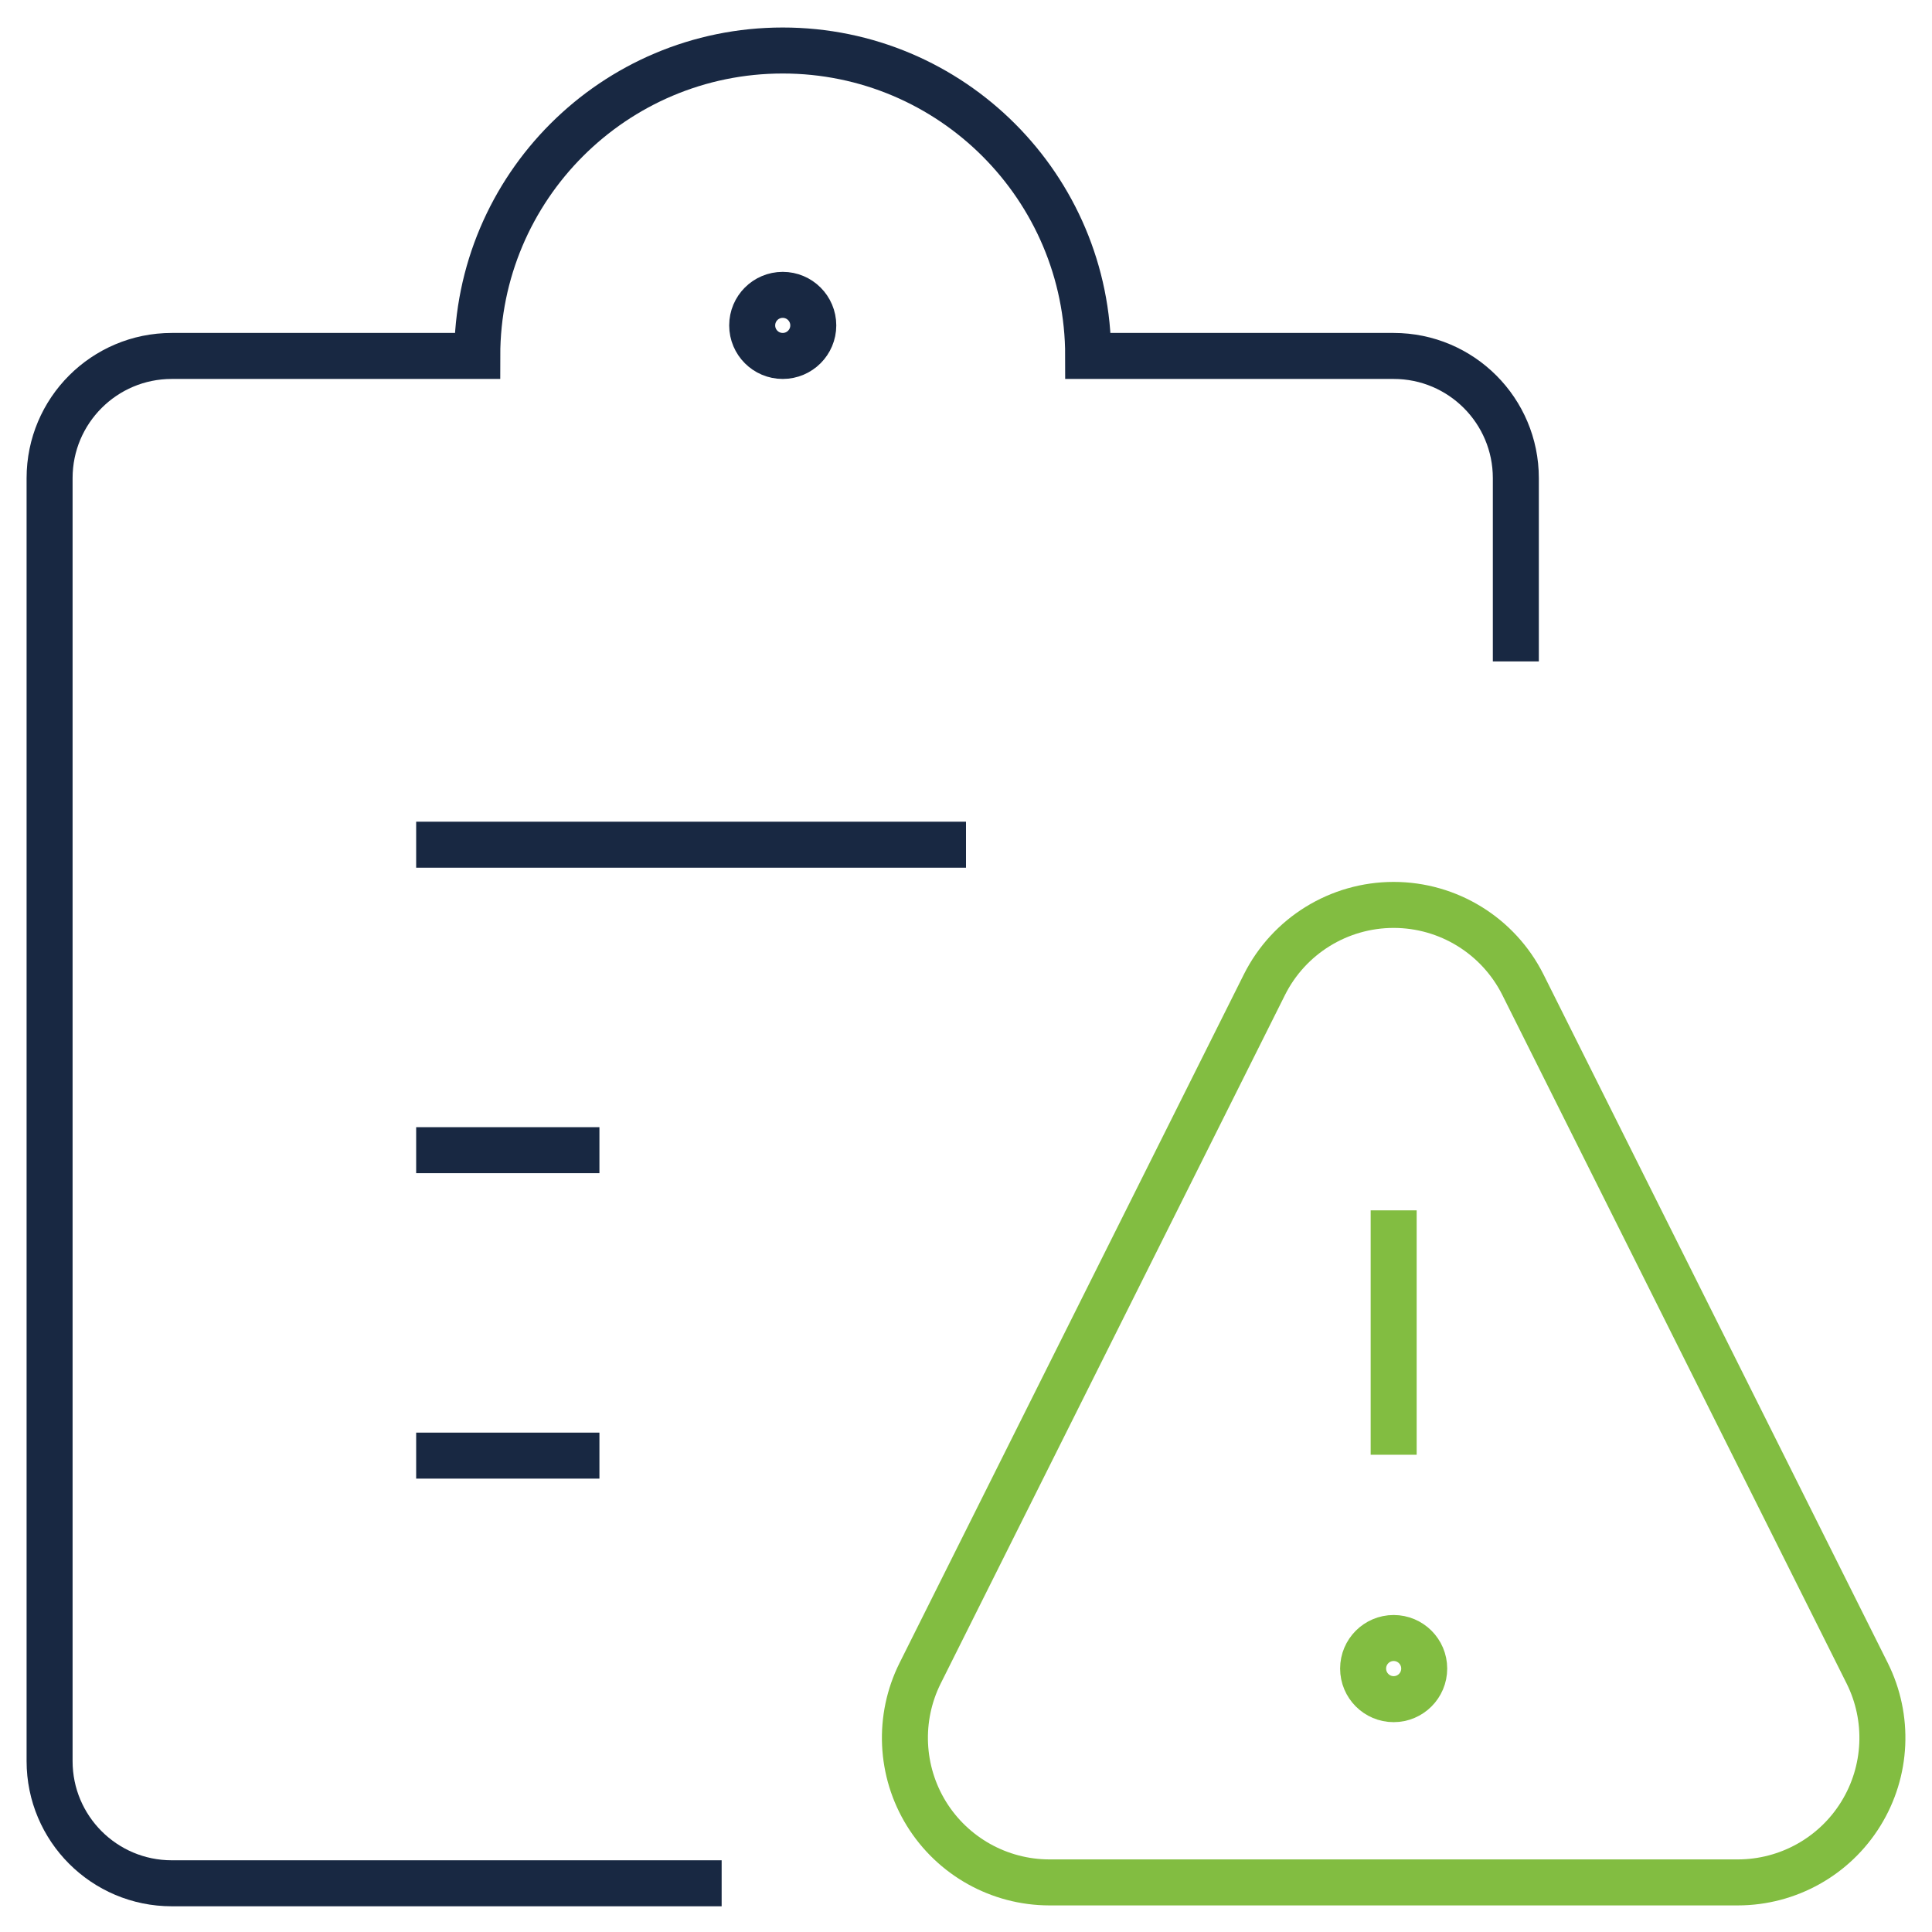 <?xml version="1.0" encoding="UTF-8"?>
<svg width="42px" height="42px" viewBox="0 0 42 42" version="1.1" xmlns="http://www.w3.org/2000/svg" xmlns:xlink="http://www.w3.org/1999/xlink">
    <title>طلب إخلاء طرف لإنهاء أضرار مرافق بلدية</title>
    <g id="Page-1" stroke="none" stroke-width="1" fill="none" fill-rule="evenodd">
        <g id="Artboard" transform="translate(-1071, -1787)">
            <g id="طلب-إخلاء-طرف-لإنهاء-أضرار-مرافق-بلدية" transform="translate(1072, 1788)">
                <line x1="8.047" y1="17.363" x2="20" y2="17.363" id="Path" stroke="#182842"></line>
                <line x1="8.047" y1="24.004" x2="12.031" y2="24.004" id="Path" stroke="#182842"></line>
                <line x1="8.047" y1="30.644" x2="12.031" y2="30.644" id="Path" stroke="#182842"></line>
                <path d="M14.688,39.941 L2.734,39.941 C1.267,39.941 0.078,38.752 0.078,37.285 L0.078,9.394 C0.078,7.927 1.267,6.738 2.734,6.738 L9.375,6.738 C9.375,3.071 12.348,0.098 16.016,0.098 C19.683,0.098 22.656,3.071 22.656,6.738 L29.297,6.738 C30.764,6.738 31.953,7.927 31.953,9.394 L31.953,13.379" id="Path" stroke="#182842"></path>
                <path d="M16.016,5.41 C16.382,5.41 16.68,5.707 16.68,6.074 C16.68,6.441 16.382,6.738 16.016,6.738 C15.649,6.738 15.352,6.441 15.352,6.074 C15.352,5.707 15.649,5.41 16.016,5.41" id="Path" stroke="#182842"></path>
                <path d="M39.591,35.374 C40.077,36.348 40.025,37.505 39.452,38.431 C38.88,39.357 37.869,39.921 36.78,39.922 L21.813,39.922 C20.725,39.921 19.714,39.357 19.141,38.431 C18.569,37.505 18.517,36.348 19.003,35.374 L26.487,20.407 C27.019,19.344 28.107,18.672 29.297,18.672 C30.487,18.672 31.574,19.344 32.107,20.407 L39.591,35.374 Z" id="Path" stroke="#82BD41"></path>
                <path d="M29.961,35.273 C29.961,35.64 29.664,35.938 29.297,35.938 C28.93,35.938 28.633,35.64 28.633,35.273 C28.633,34.907 28.93,34.609 29.297,34.609 C29.664,34.609 29.961,34.907 29.961,35.273 Z" id="Path" stroke="#82BD41"></path>
                <line x1="29.297" y1="30.625" x2="29.297" y2="25.312" id="Path" stroke="#82BD41"></line>
            </g>
        </g>
    </g>
</svg>